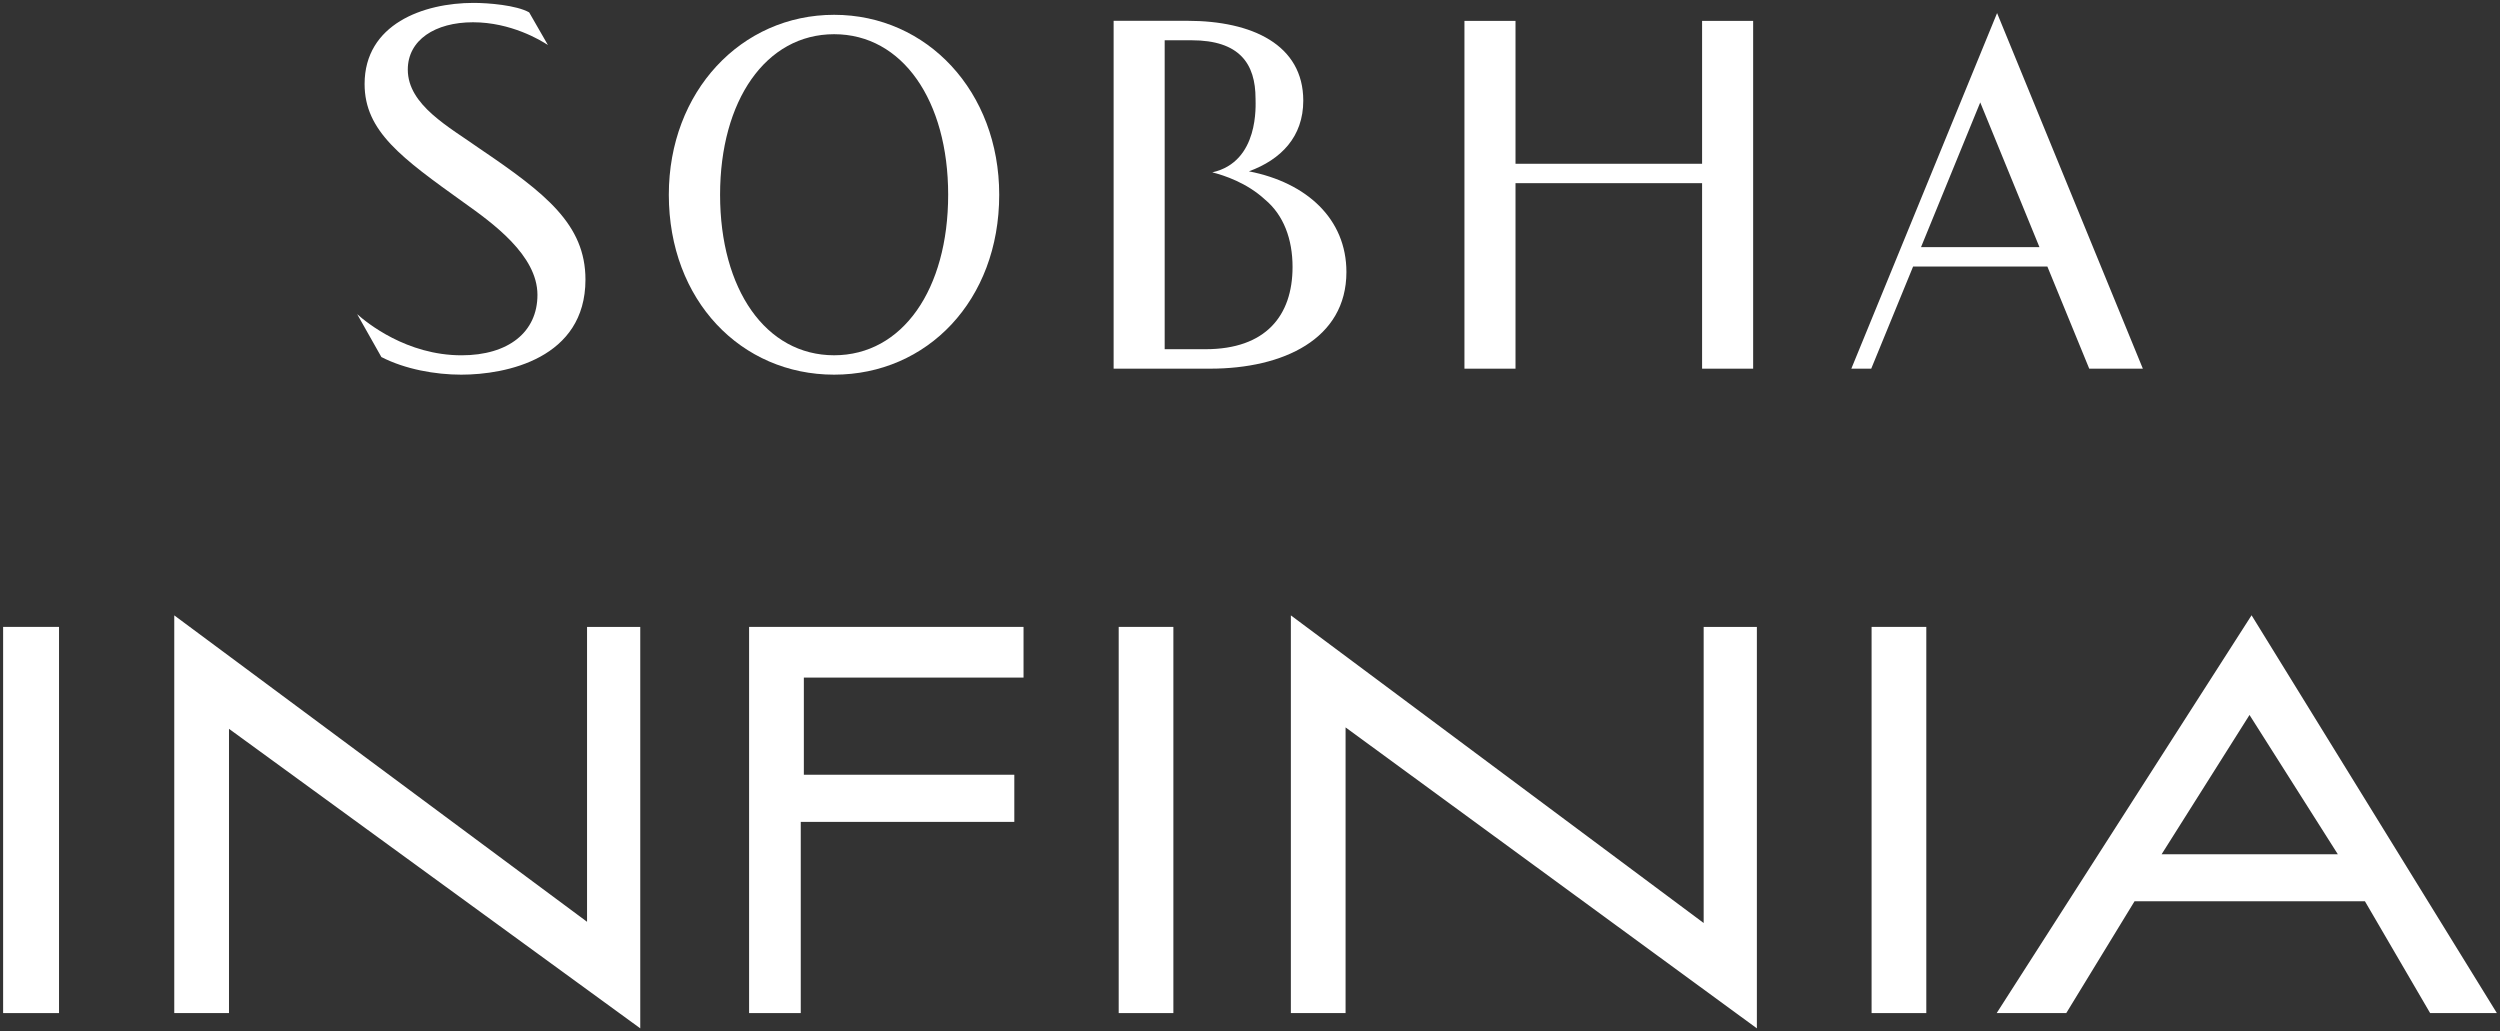 <svg width="400" height="165" viewBox="0 0 400 165" fill="none" xmlns="http://www.w3.org/2000/svg">
<rect x="0" y="0" width="400" height="165" fill="#333333" stroke="none"/>
<g clip-path="url(#clip0_1183_295)">
<path d="M0.685 100.304H0.5V162.094H0.685H9.254H9.443V100.304H9.254H0.685Z" fill="white"/>
<path d="M162.29 131.501V123.959H128.615V108.413H163.765V100.304H119.855V162.093H128.12V131.501H162.29Z" fill="white"/>
<path d="M187.74 100.304H178.991V162.094H187.74V100.304Z" fill="white"/>
<path d="M281.1 164.536V100.305H272.586V147.681L234.376 119.206L206.538 98.46V162.088H215.292V116.384L281.1 164.536Z" fill="white"/>
<path d="M93.927 100.305V147.486L54.3 118.07L27.882 98.46V162.088H36.639V116.612L102.441 164.536V100.305H93.927Z" fill="white"/>
<path d="M308.208 162.094V100.304H299.454V162.094H308.208Z" fill="white"/>
<path d="M399.5 162.094L371.869 117.285L360.251 98.444L352.094 111.174L319.468 162.094H330.602L336.518 152.406L341.526 144.204H378.39L383.413 152.819L388.822 162.095H399.5V162.094ZM359.922 114.393L368.69 128.222L374.056 136.686H345.854L356.131 120.401L359.922 114.393Z" fill="white"/>
<path d="M215.426 43.523C215.426 35.039 209.097 29.218 199.825 27.414C204.972 25.53 208.524 21.883 208.524 16.103C208.524 7.168 200.357 3.329 189.984 3.329H178.18V58.987H193.617C205.297 58.987 215.426 54.26 215.426 43.523ZM186.349 55.873V28.944V25.83V6.443H190.637C198.315 6.443 200.887 10.173 200.887 15.788C200.887 16.723 201.51 25.904 193.965 27.575C195.884 28.057 199.498 29.258 202.374 31.908C205.392 34.407 206.808 38.276 206.808 42.717C206.808 50.504 202.521 55.873 192.884 55.873H186.349Z" fill="white"/>
<path d="M73.843 56.848C65.062 56.848 58.674 51.634 57.144 50.262L61.021 57.127C64.818 59.081 69.65 59.947 73.801 59.947C80.995 59.947 93.673 57.363 93.673 44.74C93.673 35.895 87.281 30.923 76.754 23.784C71.883 20.323 65.247 16.826 65.247 11.132C65.247 6.397 69.624 3.563 75.684 3.563C81.767 3.563 86.525 6.45 87.669 7.207L84.664 1.978C82.632 0.833 78.15 0.464 75.77 0.464C67.728 0.464 58.335 3.864 58.335 13.444C58.335 21.02 64.302 25.299 74.187 32.39C78.778 35.656 85.992 40.826 85.992 47.18C85.992 53.143 81.338 56.848 73.843 56.848Z" fill="white"/>
<path d="M133.46 59.946C148.352 59.946 159.875 48.065 159.875 31.158C159.875 14.661 148.352 2.37 133.46 2.37C118.569 2.37 107.011 14.661 107.011 31.158C107.011 48.065 118.569 59.946 133.46 59.946ZM133.46 5.473C144.393 5.473 151.706 16.09 151.706 31.158C151.706 46.308 144.393 56.843 133.46 56.843C122.526 56.843 115.213 46.308 115.213 31.158C115.213 16.09 122.526 5.473 133.46 5.473Z" fill="white"/>
<path d="M327.58 42.649L334.278 58.988H342.857L319.533 2.091L296.212 58.987H299.397L306.095 42.648L327.58 42.649ZM316.838 16.387L326.314 39.546H307.361L316.838 16.387Z" fill="white"/>
<path d="M242.481 29.306H272.335V58.988H280.503V3.342H272.335V26.203H242.481V3.342H234.312V58.988H242.481V29.306Z" fill="white"/>
</g>
<defs>
<clipPath id="clip0_1183_295">
<rect width="400" height="165" fill="white"/>
</clipPath>
</defs>
</svg>

